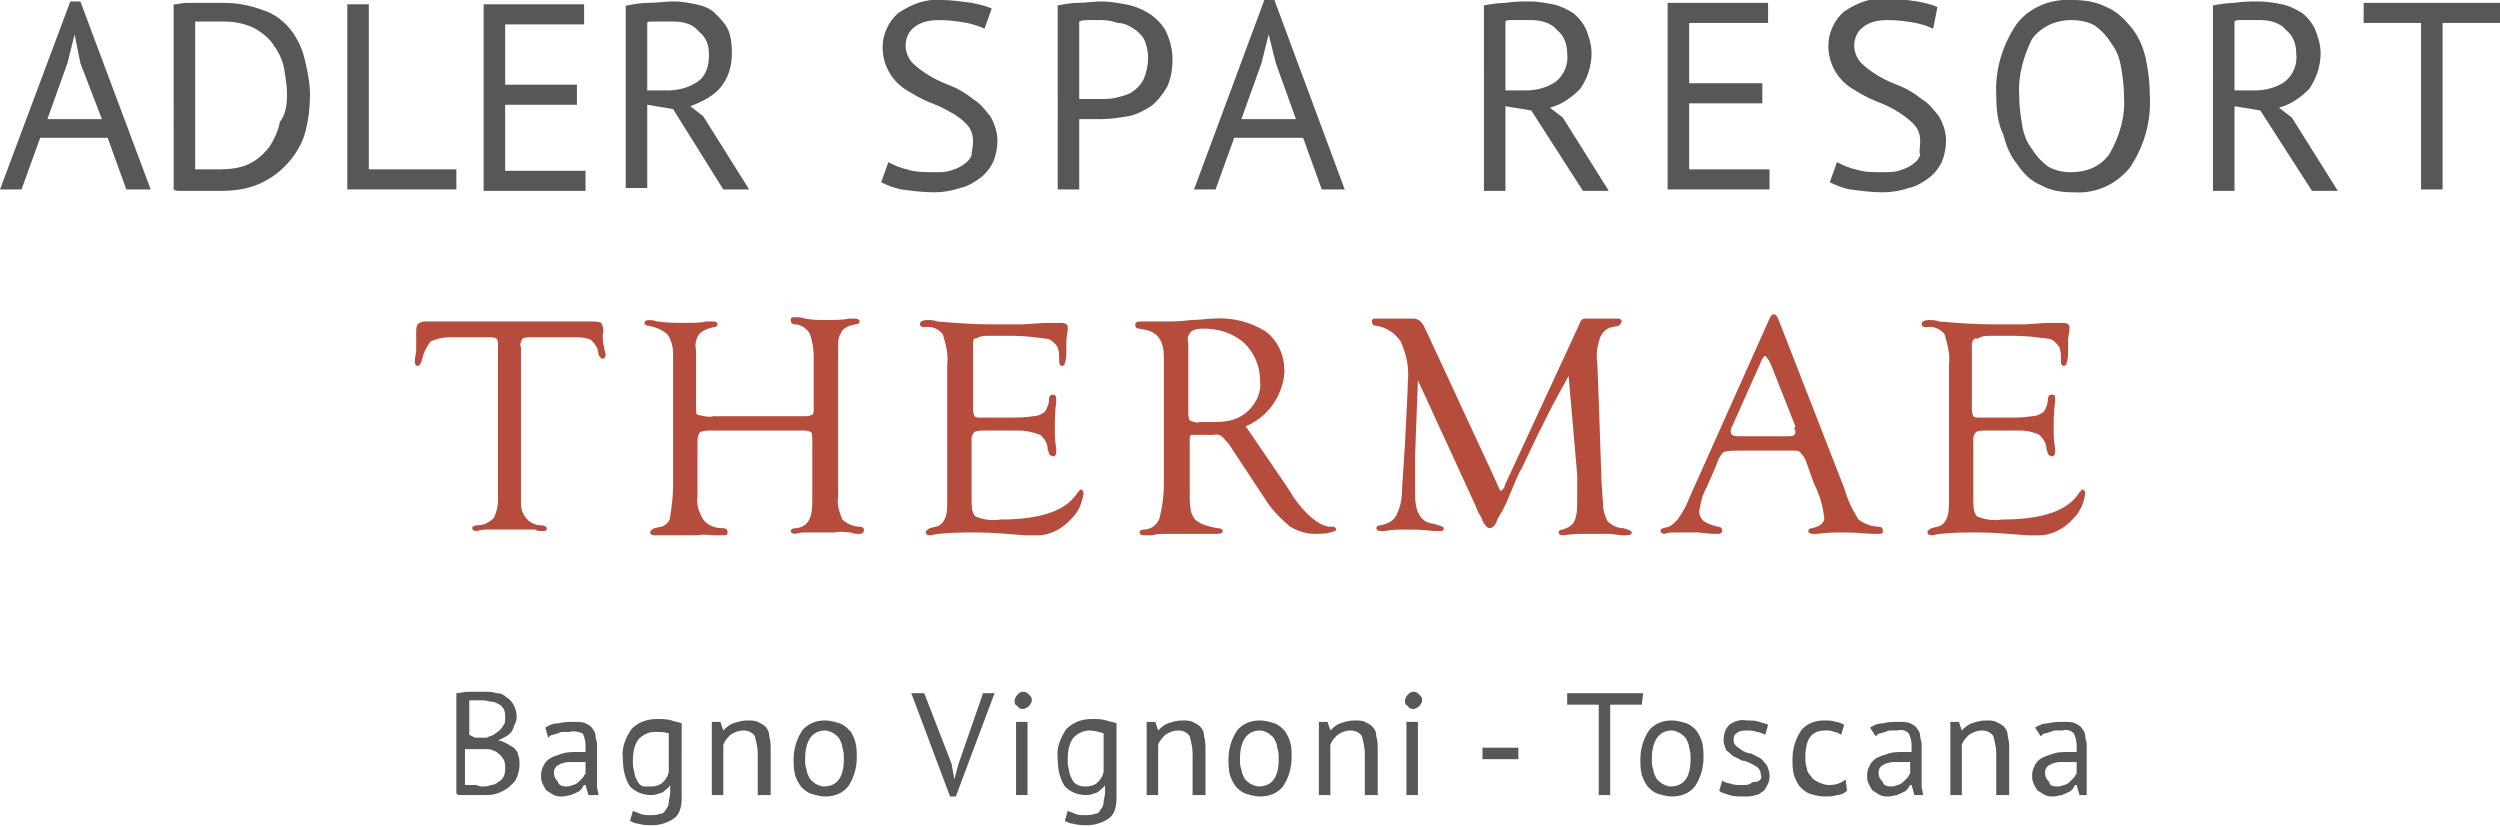 <?xml version="1.0" encoding="UTF-8"?>
<!-- Generator: Adobe Illustrator 28.3.0, SVG Export Plug-In . SVG Version: 6.00 Build 0)  -->
<svg xmlns="http://www.w3.org/2000/svg" xmlns:xlink="http://www.w3.org/1999/xlink" version="1.1" id="Thermae" x="0px" y="0px" viewBox="0 0 174.2 57.6" style="enable-background:new 0 0 174.2 57.6;" xml:space="preserve">
<style type="text/css">
	.st0{clip-path:url(#SVGID_00000003787634669918565180000002530614209267086748_);}
	.st1{fill:#575757;}
	.st2{fill:#B64D3C;}
</style>
<g>
	<g>
		<defs>
			<rect id="SVGID_1_" x="28.7" y="0" width="116.7" height="57.6"></rect>
		</defs>
		<clipPath id="SVGID_00000082337574051974738390000001757078575811349151_">
			<use xlink:href="#SVGID_1_" style="overflow:visible;"></use>
		</clipPath>
		<g id="Gruppe_570" style="clip-path:url(#SVGID_00000082337574051974738390000001757078575811349151_);">
			<path id="Pfad_385" class="st1" d="M36,49.9c0,0.2,0,0.3-0.1,0.5c-0.1,0.2-0.1,0.3-0.2,0.5c-0.1,0.2-0.3,0.3-0.4,0.4     c-0.2,0.1-0.4,0.2-0.6,0.3v0c0.2,0,0.4,0.1,0.6,0.2c0.2,0.1,0.3,0.2,0.5,0.3c0.1,0.1,0.3,0.3,0.3,0.5c0.1,0.2,0.1,0.5,0.1,0.7     c0,0.3-0.1,0.7-0.2,0.9c-0.1,0.3-0.4,0.5-0.6,0.7c-0.3,0.2-0.5,0.3-0.8,0.4c-0.3,0.1-0.6,0.1-1,0.1h-0.4c-0.2,0-0.3,0-0.5,0     c-0.2,0-0.3,0-0.5,0c-0.2,0-0.3,0-0.4-0.1v-7c0.2,0,0.5-0.1,0.9-0.1c0.3,0,0.7,0,1.1,0c0.3,0,0.5,0,0.8,0.1     c0.3,0,0.5,0.1,0.7,0.3C35.7,48.8,36,49.4,36,49.9 M33.1,51.4c0.1,0,0.3,0,0.4,0s0.3,0,0.4,0c0.2-0.1,0.3-0.1,0.5-0.2     c0.1-0.1,0.3-0.2,0.4-0.3c0.1-0.1,0.2-0.2,0.3-0.4c0.1-0.1,0.1-0.3,0.1-0.5c0-0.2,0-0.4-0.1-0.6c-0.1-0.1-0.2-0.3-0.3-0.3     c-0.2-0.1-0.3-0.2-0.5-0.2c-0.2,0-0.4-0.1-0.6-0.1c-0.2,0-0.4,0-0.6,0c-0.1,0-0.3,0-0.4,0v2.4L33.1,51.4z M33.6,54.8     c0.2,0,0.4,0,0.6-0.1c0.2,0,0.4-0.1,0.5-0.2c0.2-0.1,0.3-0.2,0.4-0.4c0.1-0.2,0.1-0.4,0.1-0.6c0-0.2,0-0.5-0.2-0.7     c-0.1-0.2-0.3-0.3-0.4-0.4c-0.2-0.1-0.4-0.2-0.6-0.2c-0.2,0-0.4,0-0.7,0h-0.9v2.5c0.1,0,0.1,0,0.2,0l0.3,0c0.1,0,0.2,0,0.3,0     C33.4,54.8,33.5,54.8,33.6,54.8"></path>
			<path id="Pfad_386" class="st1" d="M38,50.7c0.3-0.2,0.6-0.3,0.9-0.3c0.4-0.1,0.7-0.1,1.1-0.1c0.3,0,0.6,0,0.8,0.1     c0.2,0.1,0.4,0.2,0.5,0.4c0.1,0.1,0.2,0.3,0.2,0.5c0,0.2,0.1,0.4,0.1,0.5c0,0.4,0,0.8,0,1.2c0,0.4,0,0.8,0,1.1c0,0.2,0,0.5,0,0.7     c0,0.2,0.1,0.4,0.1,0.6H41l-0.2-0.7h-0.1c-0.1,0.1-0.1,0.2-0.2,0.3c-0.1,0.1-0.2,0.2-0.3,0.2c-0.1,0.1-0.3,0.1-0.4,0.2     c-0.2,0-0.4,0.1-0.6,0.1c-0.2,0-0.4,0-0.6-0.1c-0.2-0.1-0.3-0.2-0.5-0.3c-0.1-0.1-0.2-0.3-0.3-0.5c-0.1-0.2-0.1-0.4-0.1-0.6     c0-0.3,0.1-0.5,0.2-0.7c0.1-0.2,0.3-0.4,0.5-0.5c0.2-0.1,0.5-0.2,0.8-0.3c0.3-0.1,0.7-0.1,1-0.1h0.3c0.1,0,0.2,0,0.3,0     c0-0.2,0-0.4,0-0.5c0-0.3-0.1-0.6-0.2-0.8C40.3,51,40,50.9,39.7,51c-0.1,0-0.2,0-0.4,0c-0.1,0-0.3,0-0.4,0.1     c-0.1,0-0.3,0.1-0.4,0.1c-0.1,0-0.2,0.1-0.3,0.2L38,50.7z M39.4,54.8c0.2,0,0.3,0,0.5-0.1c0.1,0,0.3-0.1,0.4-0.2     c0.1-0.1,0.2-0.2,0.3-0.3c0.1-0.1,0.1-0.2,0.2-0.3v-0.8c-0.1,0-0.2,0-0.3,0s-0.2,0-0.3,0c-0.2,0-0.4,0-0.6,0     c-0.2,0-0.4,0.1-0.5,0.1c-0.1,0.1-0.3,0.1-0.4,0.3c-0.1,0.1-0.1,0.3-0.1,0.4c0,0.2,0.1,0.4,0.3,0.6     C38.9,54.7,39.2,54.8,39.4,54.8"></path>
			<path id="Pfad_387" class="st1" d="M47.5,55.6c0,0.5-0.1,1.1-0.5,1.4c-0.4,0.3-1,0.5-1.5,0.5c-0.3,0-0.7,0-1-0.1     c-0.2,0-0.4-0.1-0.6-0.2l0.2-0.7c0.2,0.1,0.3,0.1,0.5,0.2c0.2,0.1,0.5,0.1,0.7,0.1c0.2,0,0.5,0,0.7-0.1c0.2,0,0.3-0.1,0.4-0.3     c0.1-0.1,0.2-0.3,0.2-0.5c0-0.2,0.1-0.4,0.1-0.7v-0.5h0c-0.1,0.2-0.3,0.3-0.5,0.5c-0.3,0.1-0.5,0.2-0.8,0.2     c-0.6,0-1.1-0.2-1.5-0.6c-0.4-0.6-0.5-1.3-0.5-2c-0.1-0.7,0.2-1.4,0.6-2c0.5-0.5,1.1-0.7,1.8-0.7c0.3,0,0.7,0,1,0.1     c0.2,0.1,0.5,0.1,0.7,0.2L47.5,55.6z M45.4,54.8c0.3,0,0.6-0.1,0.8-0.3c0.2-0.2,0.4-0.5,0.4-0.8v-2.6C46.3,51,46,51,45.6,51     c-0.4,0-0.8,0.2-1.1,0.5c-0.3,0.4-0.4,0.9-0.4,1.5c0,0.3,0,0.5,0.1,0.8c0,0.2,0.1,0.4,0.2,0.6c0.1,0.2,0.2,0.3,0.4,0.4     C45,54.8,45.2,54.8,45.4,54.8"></path>
			<path id="Pfad_388" class="st1" d="M52.8,55.4v-2.9c0-0.4-0.1-0.8-0.2-1.2c-0.2-0.3-0.5-0.4-0.8-0.4c-0.3,0-0.6,0.1-0.9,0.3     c-0.2,0.2-0.4,0.4-0.5,0.7v3.5h-0.8v-5.1h0.6l0.2,0.6h0c0.2-0.2,0.4-0.4,0.7-0.5c0.3-0.1,0.6-0.2,1-0.2c0.2,0,0.5,0,0.7,0.1     c0.2,0.1,0.4,0.2,0.5,0.3c0.2,0.2,0.3,0.4,0.3,0.7c0.1,0.3,0.1,0.7,0.1,1v3.1H52.8z"></path>
			<path id="Pfad_389" class="st1" d="M55.3,52.9c0-0.7,0.2-1.4,0.6-2c0.4-0.5,1-0.7,1.6-0.7c0.3,0,0.7,0.1,1,0.2     c0.3,0.1,0.5,0.3,0.7,0.5c0.2,0.2,0.3,0.5,0.4,0.8c0.1,0.4,0.1,0.7,0.1,1.1c0,0.7-0.2,1.4-0.6,2c-0.4,0.5-1,0.7-1.6,0.7     c-0.3,0-0.7-0.1-1-0.2c-0.3-0.1-0.5-0.3-0.7-0.5c-0.2-0.3-0.3-0.5-0.4-0.8C55.3,53.6,55.3,53.2,55.3,52.9 M56.1,52.9     c0,0.2,0,0.5,0.1,0.7c0,0.2,0.1,0.4,0.2,0.6c0.1,0.2,0.3,0.3,0.4,0.4c0.2,0.1,0.4,0.2,0.6,0.2c0.9,0,1.4-0.6,1.4-1.9     c0-0.3,0-0.5-0.1-0.8c0-0.2-0.1-0.4-0.2-0.6c-0.1-0.2-0.3-0.3-0.4-0.4c-0.2-0.1-0.4-0.2-0.6-0.2C56.6,50.9,56.1,51.6,56.1,52.9"></path>
			<path id="Pfad_390" class="st1" d="M66.3,53.2l0.2,1.1h0l0.3-1.1l1.7-4.9h0.8l-2.7,7.2h-0.4l-2.7-7.2h0.9L66.3,53.2z"></path>
			<path id="Pfad_391" class="st1" d="M70.7,48.8c0-0.1,0.1-0.3,0.2-0.4c0.1-0.1,0.2-0.2,0.4-0.2c0.2,0,0.3,0.1,0.4,0.2     c0.1,0.1,0.2,0.2,0.2,0.4c0,0.1-0.1,0.3-0.2,0.4c-0.1,0.1-0.3,0.2-0.4,0.2c-0.1,0-0.3,0-0.4-0.2C70.7,49.1,70.7,49,70.7,48.8      M70.8,50.3h0.8v5.1h-0.8L70.8,50.3z"></path>
			<path id="Pfad_392" class="st1" d="M77.8,55.6c0,0.5-0.1,1.1-0.5,1.4c-0.4,0.3-1,0.5-1.5,0.5c-0.3,0-0.7,0-1-0.1     c-0.2,0-0.4-0.1-0.6-0.2l0.2-0.7c0.2,0.1,0.3,0.1,0.5,0.2c0.2,0.1,0.5,0.1,0.7,0.1c0.2,0,0.5,0,0.7-0.1c0.2,0,0.3-0.1,0.4-0.3     c0.1-0.1,0.2-0.3,0.2-0.5c0-0.2,0.1-0.4,0.1-0.7v-0.5h0c-0.1,0.2-0.3,0.3-0.5,0.5c-0.3,0.1-0.5,0.2-0.8,0.2     c-0.6,0-1.1-0.2-1.5-0.6c-0.4-0.6-0.5-1.3-0.5-2c-0.1-0.7,0.2-1.4,0.6-2c0.5-0.5,1.1-0.7,1.8-0.7c0.3,0,0.7,0,1,0.1     c0.2,0.1,0.5,0.1,0.7,0.2L77.8,55.6z M75.7,54.8c0.3,0,0.6-0.1,0.8-0.3c0.2-0.2,0.4-0.5,0.4-0.8v-2.6c-0.3-0.1-0.7-0.2-1-0.2     c-0.4,0-0.8,0.2-1.1,0.5c-0.3,0.4-0.4,0.9-0.4,1.5c0,0.3,0,0.5,0.1,0.8c0,0.2,0.1,0.4,0.2,0.6c0.1,0.2,0.2,0.3,0.4,0.4     C75.3,54.8,75.5,54.8,75.7,54.8"></path>
			<path id="Pfad_393" class="st1" d="M83.1,55.4v-2.9c0-0.4-0.1-0.8-0.2-1.2c-0.2-0.3-0.5-0.4-0.8-0.4c-0.3,0-0.6,0.1-0.9,0.3     c-0.2,0.2-0.4,0.4-0.5,0.7v3.5h-0.8v-5.1h0.6l0.2,0.6h0c0.2-0.2,0.4-0.4,0.7-0.5c0.3-0.1,0.6-0.2,1-0.2c0.2,0,0.5,0,0.7,0.1     c0.2,0.1,0.4,0.2,0.5,0.3c0.2,0.2,0.3,0.4,0.3,0.7c0.1,0.3,0.1,0.7,0.1,1v3.1H83.1z"></path>
			<path id="Pfad_394" class="st1" d="M85.6,52.9c0-0.7,0.2-1.4,0.6-2c0.4-0.5,1-0.7,1.6-0.7c0.3,0,0.7,0.1,1,0.2     c0.3,0.1,0.5,0.3,0.7,0.5c0.2,0.3,0.3,0.5,0.4,0.8c0.1,0.4,0.1,0.7,0.1,1.1c0,0.7-0.2,1.4-0.6,2c-0.4,0.5-1,0.7-1.6,0.7     c-0.3,0-0.7-0.1-1-0.2c-0.3-0.1-0.5-0.3-0.7-0.5c-0.2-0.3-0.3-0.5-0.4-0.8C85.6,53.6,85.6,53.2,85.6,52.9 M86.4,52.9     c0,0.2,0,0.5,0.1,0.7c0,0.2,0.1,0.4,0.2,0.6c0.1,0.2,0.3,0.3,0.4,0.4c0.2,0.1,0.4,0.2,0.6,0.2c0.9,0,1.4-0.6,1.4-1.9     c0-0.3,0-0.5-0.1-0.8c0-0.2-0.1-0.4-0.2-0.6c-0.1-0.2-0.3-0.3-0.4-0.4c-0.2-0.1-0.4-0.2-0.6-0.2C86.9,50.9,86.4,51.6,86.4,52.9"></path>
			<path id="Pfad_395" class="st1" d="M95.1,55.4v-2.9c0-0.4-0.1-0.8-0.2-1.2c-0.2-0.3-0.5-0.4-0.8-0.4c-0.3,0-0.6,0.1-0.9,0.3     c-0.2,0.2-0.4,0.4-0.5,0.7v3.5h-0.8v-5.1h0.6l0.2,0.6h0c0.2-0.2,0.4-0.4,0.7-0.5c0.3-0.1,0.6-0.2,1-0.2c0.2,0,0.5,0,0.7,0.1     c0.2,0.1,0.4,0.2,0.5,0.3c0.2,0.2,0.3,0.4,0.3,0.7c0.1,0.3,0.1,0.7,0.1,1v3.1H95.1z"></path>
			<path id="Pfad_396" class="st1" d="M97.9,48.8c0-0.1,0.1-0.3,0.2-0.4c0.1-0.1,0.2-0.2,0.4-0.2c0.2,0,0.3,0.1,0.4,0.2     c0.1,0.1,0.2,0.2,0.2,0.4c0,0.1-0.1,0.3-0.2,0.4c-0.1,0.1-0.3,0.2-0.4,0.2c-0.1,0-0.3,0-0.4-0.2C97.9,49.1,97.9,49,97.9,48.8      M98,50.3h0.8v5.1H98V50.3z"></path>
			<rect id="Rechteck_1407" x="103.3" y="52.1" class="st1" width="2.5" height="0.8"></rect>
			<path id="Pfad_397" class="st1" d="M114.4,49.1h-2.2v6.3h-0.8v-6.3h-2.2v-0.8h5.3L114.4,49.1z"></path>
			<path id="Pfad_398" class="st1" d="M114.3,52.9c0-0.7,0.2-1.4,0.6-2c0.4-0.5,1-0.7,1.6-0.7c0.3,0,0.7,0.1,1,0.2     c0.3,0.1,0.5,0.3,0.7,0.5c0.2,0.3,0.3,0.5,0.4,0.8c0.1,0.4,0.1,0.7,0.1,1.1c0,0.7-0.2,1.4-0.6,2c-0.4,0.5-1,0.7-1.6,0.7     c-0.3,0-0.7-0.1-1-0.2c-0.3-0.1-0.5-0.3-0.7-0.5c-0.2-0.3-0.3-0.5-0.4-0.8C114.3,53.6,114.3,53.2,114.3,52.9 M115.1,52.9     c0,0.2,0,0.5,0.1,0.7c0,0.2,0.1,0.4,0.2,0.6c0.1,0.2,0.3,0.3,0.4,0.4c0.2,0.1,0.4,0.2,0.6,0.2c0.9,0,1.4-0.6,1.4-1.9     c0-0.3,0-0.5-0.1-0.8c0-0.2-0.1-0.4-0.2-0.6c-0.1-0.2-0.3-0.3-0.4-0.4c-0.2-0.1-0.4-0.2-0.6-0.2     C115.6,50.9,115.1,51.6,115.1,52.9"></path>
			<path id="Pfad_399" class="st1" d="M122.7,54c0-0.2-0.1-0.4-0.2-0.5c-0.1-0.1-0.3-0.2-0.5-0.3c-0.2-0.1-0.4-0.2-0.6-0.2     c-0.2-0.1-0.4-0.2-0.6-0.3c-0.2-0.1-0.3-0.3-0.5-0.4c-0.1-0.2-0.2-0.5-0.2-0.7c0-0.4,0.1-0.8,0.4-1.1c0.3-0.2,0.7-0.4,1.2-0.3     c0.3,0,0.6,0,0.9,0.1c0.2,0.1,0.4,0.1,0.6,0.2l-0.2,0.7c-0.2-0.1-0.4-0.2-0.6-0.2c-0.2-0.1-0.5-0.1-0.7-0.1c-0.2,0-0.5,0-0.7,0.2     c-0.2,0.1-0.2,0.3-0.2,0.5c0,0.2,0.1,0.3,0.2,0.4c0.1,0.1,0.3,0.2,0.4,0.3c0.2,0.1,0.4,0.2,0.6,0.2c0.2,0.1,0.4,0.2,0.6,0.3     c0.2,0.1,0.3,0.3,0.5,0.5c0.1,0.2,0.2,0.5,0.2,0.7c0,0.2,0,0.4-0.1,0.6c-0.1,0.2-0.2,0.4-0.3,0.5c-0.2,0.1-0.3,0.3-0.6,0.3     c-0.2,0.1-0.5,0.1-0.8,0.1c-0.3,0-0.7,0-1-0.1c-0.2-0.1-0.5-0.1-0.7-0.3l0.2-0.7c0.2,0.1,0.4,0.2,0.6,0.2     c0.2,0.1,0.5,0.1,0.8,0.1c0.3,0,0.5,0,0.7-0.2C122.6,54.5,122.8,54.3,122.7,54"></path>
			<path id="Pfad_400" class="st1" d="M128.7,55.1c-0.2,0.2-0.5,0.3-0.7,0.3c-0.3,0.1-0.6,0.1-0.9,0.1c-0.3,0-0.7-0.1-1-0.2     c-0.3-0.1-0.5-0.3-0.7-0.5c-0.2-0.3-0.3-0.5-0.4-0.8c-0.1-0.4-0.1-0.7-0.1-1.1c0-0.7,0.2-1.4,0.6-2c0.4-0.5,1-0.7,1.6-0.7     c0.3,0,0.6,0,0.8,0.1c0.2,0,0.4,0.1,0.6,0.2l-0.2,0.7c-0.2-0.1-0.3-0.2-0.5-0.2c-0.2-0.1-0.4-0.1-0.6-0.1c-1,0-1.4,0.6-1.4,1.9     c0,0.2,0,0.5,0.1,0.7c0,0.2,0.1,0.4,0.3,0.6c0.1,0.2,0.3,0.3,0.5,0.4c0.2,0.1,0.5,0.2,0.7,0.2c0.2,0,0.4,0,0.7-0.1     c0.2-0.1,0.3-0.1,0.5-0.3L128.7,55.1z"></path>
			<path id="Pfad_401" class="st1" d="M130.3,50.7c0.3-0.2,0.6-0.3,0.9-0.3c0.4-0.1,0.7-0.1,1.1-0.1c0.3,0,0.6,0,0.8,0.1     c0.2,0.1,0.4,0.2,0.5,0.4c0.1,0.1,0.2,0.3,0.2,0.5c0,0.2,0.1,0.4,0.1,0.5c0,0.4,0,0.8,0,1.2c0,0.4,0,0.8,0,1.1c0,0.2,0,0.5,0,0.7     c0,0.2,0.1,0.4,0.1,0.6h-0.6l-0.2-0.7h-0.1c-0.1,0.1-0.1,0.2-0.2,0.3c-0.1,0.1-0.2,0.2-0.3,0.2c-0.1,0.1-0.3,0.1-0.4,0.2     c-0.2,0-0.4,0.1-0.6,0.1c-0.2,0-0.4,0-0.6-0.1c-0.2-0.1-0.3-0.2-0.5-0.3c-0.1-0.1-0.2-0.3-0.3-0.5c-0.1-0.2-0.1-0.4-0.1-0.6     c0-0.3,0.1-0.5,0.2-0.7c0.1-0.2,0.3-0.4,0.5-0.5c0.2-0.1,0.5-0.2,0.8-0.3c0.3-0.1,0.7-0.1,1-0.1h0.3c0.1,0,0.2,0,0.3,0     c0-0.2,0-0.4,0-0.5c0-0.3-0.1-0.6-0.2-0.8c-0.2-0.2-0.5-0.3-0.8-0.2c-0.1,0-0.2,0-0.4,0c-0.1,0-0.3,0-0.4,0.1     c-0.1,0-0.3,0.1-0.4,0.1c-0.1,0-0.2,0.1-0.3,0.2L130.3,50.7z M131.7,54.8c0.2,0,0.3,0,0.5-0.1c0.1,0,0.3-0.1,0.4-0.2     c0.1-0.1,0.2-0.2,0.3-0.3c0.1-0.1,0.1-0.2,0.2-0.3v-0.8c-0.1,0-0.2,0-0.3,0c-0.1,0-0.2,0-0.3,0c-0.2,0-0.4,0-0.6,0     c-0.2,0-0.4,0.1-0.5,0.1c-0.1,0.1-0.3,0.1-0.4,0.3c-0.1,0.1-0.1,0.3-0.1,0.4c0,0.2,0.1,0.4,0.3,0.6     C131.2,54.7,131.5,54.8,131.7,54.8"></path>
			<path id="Pfad_402" class="st1" d="M139.1,55.4v-2.9c0-0.4-0.1-0.8-0.2-1.2c-0.2-0.3-0.5-0.4-0.8-0.4c-0.3,0-0.6,0.1-0.9,0.3     c-0.2,0.2-0.4,0.4-0.5,0.7v3.5h-0.8v-5.1h0.6l0.2,0.6h0c0.2-0.2,0.4-0.4,0.7-0.5c0.3-0.1,0.6-0.2,1-0.2c0.2,0,0.5,0,0.7,0.1     c0.2,0.1,0.4,0.2,0.5,0.3c0.2,0.2,0.3,0.4,0.3,0.7c0.1,0.3,0.1,0.7,0.1,1v3.1H139.1z"></path>
			<path id="Pfad_403" class="st1" d="M141.8,50.7c0.3-0.2,0.6-0.3,0.9-0.3c0.4-0.1,0.7-0.1,1.1-0.1c0.3,0,0.6,0,0.8,0.1     c0.2,0.1,0.4,0.2,0.5,0.4c0.1,0.1,0.2,0.3,0.2,0.5c0,0.2,0.1,0.4,0.1,0.5c0,0.4,0,0.8,0,1.2c0,0.4,0,0.8,0,1.1c0,0.2,0,0.5,0,0.7     c0,0.2,0.1,0.4,0.1,0.6h-0.6l-0.2-0.7h-0.1c-0.1,0.1-0.1,0.2-0.2,0.3c-0.1,0.1-0.2,0.2-0.3,0.2c-0.1,0.1-0.3,0.1-0.4,0.2     c-0.2,0-0.4,0.1-0.6,0.1c-0.2,0-0.4,0-0.6-0.1c-0.2-0.1-0.3-0.2-0.5-0.3c-0.1-0.1-0.2-0.3-0.3-0.5c-0.1-0.2-0.1-0.4-0.1-0.6     c0-0.3,0.1-0.5,0.2-0.7c0.1-0.2,0.3-0.4,0.5-0.5c0.2-0.1,0.5-0.2,0.8-0.3c0.3-0.1,0.7-0.1,1-0.1h0.3c0.1,0,0.2,0,0.3,0     c0-0.2,0-0.4,0-0.5c0-0.3-0.1-0.6-0.2-0.8c-0.2-0.2-0.5-0.3-0.8-0.2c-0.1,0-0.2,0-0.4,0c-0.1,0-0.3,0-0.4,0.1     c-0.1,0-0.3,0.1-0.4,0.1c-0.1,0-0.2,0.1-0.3,0.2L141.8,50.7z M143.3,54.8c0.2,0,0.3,0,0.5-0.1c0.1,0,0.3-0.1,0.4-0.2     c0.1-0.1,0.2-0.2,0.3-0.3c0.1-0.1,0.1-0.2,0.2-0.3v-0.8c-0.1,0-0.2,0-0.3,0c-0.1,0-0.2,0-0.3,0c-0.2,0-0.4,0-0.6,0     c-0.2,0-0.4,0.1-0.5,0.1c-0.1,0.1-0.3,0.1-0.4,0.3c-0.1,0.1-0.1,0.3-0.1,0.4c0,0.2,0.1,0.4,0.3,0.6     C142.8,54.7,143,54.8,143.3,54.8"></path>
			<path id="Pfad_404" class="st2" d="M40,23.5h-3c-0.2,0-0.4,0-0.6,0.1c-0.1,0.2-0.2,0.4-0.1,0.6v10.5l0,0.4c0,0.8,0.6,1.5,1.4,1.5     c0.2,0,0.4,0.1,0.4,0.2c0,0.2-0.1,0.2-0.3,0.2c-0.2,0-0.4,0-0.5-0.1c-0.3,0-0.6,0-1,0l-0.8,0l-0.8,0c-0.3,0-0.5,0-0.8,0     c-0.4,0-0.6,0.1-0.7,0.1c-0.2,0-0.3-0.1-0.3-0.2c0-0.1,0.1-0.2,0.4-0.2c0.4,0,0.8-0.2,1.1-0.5c0.2-0.4,0.3-0.8,0.3-1.3V24.4     l0-0.3c0-0.2,0-0.4-0.1-0.5c-0.2-0.1-0.3-0.1-0.5-0.1h-2.8c-0.4,0-0.9,0.1-1.3,0.3c-0.3,0.4-0.5,0.8-0.6,1.3     c-0.1,0.3-0.2,0.4-0.3,0.4c-0.1,0-0.2-0.1-0.2-0.3c0-0.3,0.1-0.6,0.1-0.8C29,24,29,23.6,29,23.2c0-0.2,0-0.4,0.1-0.6     c0.1-0.1,0.3-0.2,0.5-0.2h11.6c0.2,0,0.5,0,0.7,0.1c0.1,0.2,0.2,0.5,0.1,0.8c0,0.3,0,0.6,0.1,0.9c0,0.2,0.1,0.4,0.1,0.5     c0,0.2-0.1,0.3-0.2,0.3c-0.1,0-0.2-0.1-0.3-0.3c0-0.4-0.2-0.7-0.5-1C40.8,23.5,40.4,23.5,40,23.5"></path>
			<path id="Pfad_405" class="st2" d="M49.7,29H56c0.2,0,0.4,0,0.6-0.1c0.1-0.1,0.1-0.2,0.1-0.4v-3.7c0-0.5-0.1-1.1-0.3-1.6     c-0.2-0.3-0.6-0.6-1-0.6c-0.2,0-0.3-0.1-0.3-0.3s0.1-0.2,0.3-0.2c0.2,0,0.4,0,0.7,0.1c0.5,0.1,1,0.1,1.5,0.1c0.5,0,1.1,0,1.6-0.1     c0.1,0,0.3,0,0.4,0c0.2,0,0.3,0.1,0.3,0.2c0,0.1-0.1,0.2-0.3,0.2l-0.4,0.1c-0.2,0.1-0.5,0.2-0.6,0.5c-0.2,0.3-0.2,0.6-0.2,1v10.4     c-0.1,0.6,0.1,1.1,0.3,1.6c0.3,0.3,0.8,0.5,1.2,0.5c0.2,0,0.3,0.1,0.3,0.2c0,0.2-0.1,0.3-0.3,0.3c-0.2,0-0.4,0-0.6-0.1     c-0.4,0-0.7-0.1-1.1,0l-0.8,0l-0.8,0c-0.1,0-0.3,0-0.5,0c-0.4,0-0.7,0.1-0.7,0.1c-0.2,0-0.3-0.1-0.3-0.2c0-0.1,0.1-0.2,0.4-0.2     c0.8-0.1,1.1-0.7,1.1-1.8l0-0.4v-3.9c0-0.3,0-0.5-0.1-0.6c-0.2-0.1-0.4-0.1-0.6-0.1h-6.3c-0.3,0-0.5,0-0.8,0.1     c-0.1,0.1-0.2,0.3-0.2,0.6v3.9c-0.1,0.5,0.1,1.1,0.4,1.6c0.3,0.4,0.8,0.6,1.3,0.6c0.3,0,0.4,0.1,0.4,0.3c0,0.2-0.1,0.2-0.3,0.2     c-0.1,0-0.3,0-0.5,0c-0.4,0-0.9-0.1-1.3,0l-0.9,0l-0.7,0c-0.2,0-0.4,0-0.7,0c-0.4,0-0.6,0-0.7,0c-0.2,0-0.3-0.1-0.3-0.2     s0.1-0.2,0.3-0.3l0.5-0.1c0.3-0.1,0.6-0.4,0.6-0.7c0.1-0.7,0.2-1.4,0.2-2.1v-9.2c0-0.5-0.1-1-0.4-1.4c-0.3-0.3-0.8-0.5-1.3-0.6     c-0.2,0-0.3-0.1-0.3-0.2c0-0.1,0.1-0.2,0.3-0.2c0.1,0,0.3,0,0.6,0.1c0.7,0.1,1.3,0.1,2,0.1c0.5,0,1,0,1.4-0.1c0.1,0,0.3,0,0.5,0     c0.2,0,0.3,0.1,0.3,0.2c0,0.1-0.1,0.2-0.3,0.2c-0.4,0.1-0.7,0.2-1,0.5c-0.2,0.3-0.3,0.7-0.2,1.1v3.8c0,0.4,0,0.7,0.1,0.7     C49.1,29,49.4,29.1,49.7,29"></path>
			<path id="Pfad_406" class="st2" d="M67.8,24.1v4.3c0,0.2,0,0.4,0.1,0.6c0.1,0.1,0.2,0.1,0.6,0.1h1.7c0.6,0,1.2,0,1.8-0.1     c0.3,0,0.5-0.1,0.8-0.3c0.2-0.3,0.3-0.6,0.3-0.9c0-0.2,0.1-0.3,0.3-0.3c0.1,0,0.2,0.1,0.2,0.3c0,0,0,0.1,0,0.2     c-0.1,0.7-0.1,1.3-0.1,1.9c0,0.4,0,0.9,0.1,1.3c0,0.1,0,0.2,0,0.3c0,0.2-0.1,0.3-0.2,0.3c-0.1,0-0.3-0.1-0.3-0.2l-0.1-0.3     c0-0.4-0.2-0.7-0.5-1C71.9,30.1,71.5,30,71,30h-2.4c-0.2,0-0.5,0-0.7,0.1c-0.1,0.1-0.2,0.3-0.2,0.4l0,0.4v4c0,0.6,0.1,1,0.3,1.1     c0.5,0.2,1.1,0.3,1.7,0.2c2.8,0,4.6-0.6,5.4-1.9c0.1-0.1,0.2-0.2,0.2-0.2c0.1,0,0.2,0.1,0.2,0.3c-0.1,0.6-0.3,1.2-0.8,1.7     c-0.6,0.7-1.5,1.2-2.4,1.2c-0.2,0-0.5,0-0.8,0c-1.4-0.1-2.5-0.2-3.4-0.2c-0.9,0-1.8,0-2.7,0.1c-0.2,0-0.4,0.1-0.6,0.1     c-0.2,0-0.3-0.1-0.3-0.2c0-0.1,0.1-0.2,0.3-0.3l0.4-0.1c0.5-0.1,0.8-0.6,0.8-1.5l0-0.7v-9.1c0.1-0.7-0.1-1.4-0.3-2.1     c-0.3-0.4-0.8-0.6-1.3-0.5c-0.2,0-0.3-0.1-0.3-0.2c0-0.2,0.2-0.3,0.5-0.3c0.2,0,0.5,0,0.7,0.1c1.2,0.1,2.5,0.2,3.7,0.2     c0.9,0,1.6,0,2.3,0l1.5-0.1c0.4,0,0.7,0,0.8,0c0.1,0,0.3,0,0.4,0c0.2,0,0.4,0.1,0.4,0.3c0,0.1,0,0.2,0,0.2c0,0.1-0.1,0.4-0.1,0.9     l0,0.6c0,0.3,0,0.5-0.1,0.8c0,0.1-0.1,0.2-0.2,0.2c-0.1,0-0.2-0.1-0.2-0.3v-0.3c0-0.2,0-0.4-0.1-0.7c-0.2-0.3-0.5-0.6-0.8-0.6     c-0.8-0.1-1.5-0.2-2.3-0.2h-1.7c-0.3,0-0.6,0-0.9,0.2C67.8,23.5,67.8,23.8,67.8,24.1"></path>
			<path id="Pfad_407" class="st2" d="M86.8,29.7l3,4.4l0.3,0.5c0.9,1.3,1.8,2,2.5,2.1l0.3,0c0.1,0,0.2,0.1,0.2,0.2S93,37,92.7,37.1     c-0.3,0.1-0.7,0.1-1.1,0.1c-0.6,0-1.2-0.2-1.7-0.5c-0.6-0.5-1.2-1.1-1.6-1.7l-2.7-4.1l-0.2-0.2c-0.2-0.3-0.5-0.5-0.8-0.4h-1.4     l-0.2,0c-0.1,0.1-0.1,0.2-0.1,0.3V34l0,0.4c0,0.4,0,0.8,0.1,1.3c0.1,0.2,0.2,0.5,0.4,0.6c0.4,0.3,0.9,0.4,1.4,0.5     c0.3,0,0.4,0.1,0.4,0.2s-0.1,0.2-0.4,0.2c-0.1,0-0.3,0-0.6,0c-0.3,0-0.7,0-1.4,0l-1,0l-0.6,0c-0.3,0-0.6,0-0.9,0.1     c-0.3,0-0.5,0-0.6,0c-0.2,0-0.3-0.1-0.3-0.2c0-0.1,0.1-0.2,0.3-0.2c0.5,0,0.9-0.3,1.1-0.8c0.2-0.8,0.3-1.6,0.3-2.4v-7.7l0-1.1     c0-1.1-0.4-1.7-1.2-1.9l-0.5-0.1c-0.2,0-0.3-0.1-0.3-0.3c0-0.1,0.1-0.2,0.4-0.2c0.1,0,0.3,0,0.8,0c0.3,0,0.6,0,1,0     c0.3,0,0.9,0,1.7-0.1c0.6,0,1.1-0.1,1.5-0.1c1.3-0.1,2.6,0.2,3.7,0.9c0.9,0.7,1.3,1.7,1.3,2.8C89.4,27.6,88.3,29.1,86.8,29.7      M83.6,29.4h1.2c0.8,0,1.6-0.2,2.2-0.8c0.6-0.6,0.9-1.3,0.8-2.1c0-1-0.4-1.9-1.1-2.6c-0.8-0.7-1.8-1-2.8-1c-0.3,0-0.6,0-0.9,0.2     c-0.2,0.2-0.3,0.5-0.2,0.8l0,0.4v4.4c0,0.2,0,0.4,0.1,0.6C83.2,29.4,83.4,29.5,83.6,29.4"></path>
			<path id="Pfad_408" class="st2" d="M109.3,26.2c-0.6,1.1-1,1.8-1.2,2.2l-1,2l-1.1,2.3c-0.1,0.1-0.4,0.8-0.9,2     c-0.2,0.5-0.4,0.9-0.6,1.2c-0.1,0.2-0.2,0.3-0.2,0.4c-0.1,0.3-0.3,0.5-0.5,0.5s-0.3-0.2-0.5-0.5c0-0.1-0.1-0.3-0.3-0.6l-0.2-0.5     l-4-8.7l-0.2,5.3c0,0.4,0,1.3,0,2.6c0,1.3,0.4,2,1.3,2.1c0.4,0.1,0.7,0.2,0.7,0.3c0,0.2-0.1,0.2-0.3,0.2c-0.1,0-0.3,0-0.4,0     c-0.8-0.1-1.4-0.1-1.9-0.1c-0.5,0-1,0-1.5,0.1c-0.1,0-0.2,0-0.3,0c-0.2,0-0.3-0.1-0.3-0.2c0-0.1,0.1-0.2,0.3-0.2     c0.5-0.1,0.9-0.3,1.1-0.7c0.3-0.6,0.4-1.2,0.4-1.9l0.2-3.1c0.1-2.3,0.2-3.7,0.2-4.3c0.1-1-0.1-1.9-0.5-2.8c-0.4-0.6-1-1-1.7-1.1     c-0.2,0-0.3-0.1-0.3-0.3c0-0.2,0.1-0.2,0.3-0.2c0.1,0,0.2,0,0.4,0c0.1,0,0.3,0,0.7,0c0.6,0,1,0,1.1,0c0.1,0,0.3,0,0.4,0     c0.3,0,0.6,0.2,0.8,0.7l0.1,0.2l4.5,9.7l0.5,1.1c0.1,0.2,0.1,0.3,0.2,0.3c0,0,0.1-0.1,0.2-0.2l0.1-0.3l0.1-0.2l5-10.8     c0.1-0.2,0.1-0.3,0.2-0.4c0.1-0.1,0.2-0.1,0.3-0.1c0.1,0,0.2,0,0.5,0c0.1,0,0.2,0,0.4,0c0.5,0,0.8,0,1.1,0c0.1,0,0.2,0,0.3,0     c0.1,0,0.2,0.1,0.2,0.2c0,0.1-0.1,0.2-0.2,0.3l-0.5,0.1c-0.4,0.1-0.6,0.3-0.8,0.7c-0.2,0.6-0.3,1.2-0.2,1.8l0.1,2.6l0.2,5.8     l0.1,1.4c0,0.4,0.1,0.8,0.3,1.2c0.3,0.3,0.7,0.5,1.1,0.5c0.4,0.1,0.6,0.2,0.6,0.3s-0.1,0.2-0.4,0.2c-0.1,0-0.2,0-0.3,0l-0.8-0.1     c-0.3,0-0.6,0-0.9,0c-0.2,0-0.6,0-1.1,0c-0.7,0-1.2,0.1-1.3,0.1c-0.2,0-0.3-0.1-0.3-0.2s0.1-0.2,0.3-0.2c0.3-0.1,0.7-0.3,0.8-0.6     c0.2-0.4,0.2-0.9,0.2-1.4l0-1.8L109.3,26.2z"></path>
			<path id="Pfad_409" class="st2" d="M125,31.4h-3.9c-0.3,0-0.7,0-1,0.1c-0.2,0.2-0.4,0.5-0.5,0.9l-0.7,1.6     c-0.3,0.5-0.4,1.1-0.5,1.6c0,0.3,0.1,0.5,0.3,0.7c0.3,0.2,0.6,0.3,1,0.4c0.2,0,0.3,0.1,0.3,0.3c0,0.1-0.1,0.2-0.3,0.2     c-0.1,0-0.2,0-0.4,0l-1-0.1c-0.3,0-0.7,0-1.2,0c-0.2,0-0.4,0-0.5,0c-0.4,0-0.6,0.1-0.6,0.1c-0.2,0-0.3-0.1-0.3-0.2     c0-0.1,0.1-0.2,0.2-0.2l0.4-0.1c0.2-0.1,0.4-0.3,0.6-0.5c0.2-0.3,0.4-0.6,0.6-1l0.3-0.7l5.5-12.3c0.1-0.2,0.2-0.3,0.3-0.3     c0.1,0,0.2,0.1,0.3,0.3l4.6,11.8l0.2,0.6c0.2,0.6,0.5,1.1,0.8,1.6c0.4,0.3,0.9,0.5,1.4,0.5c0.2,0,0.3,0.1,0.3,0.3     s-0.1,0.2-0.3,0.2c-0.1,0-0.2,0-0.4,0c-0.4,0-1-0.1-2-0.1c-0.6,0-1.2,0-1.9,0.1c-0.1,0-0.2,0-0.3,0c-0.2,0-0.3-0.1-0.3-0.2     c0-0.1,0.1-0.2,0.3-0.2l0.3-0.1c0.3-0.1,0.6-0.4,0.5-0.7c-0.1-0.8-0.3-1.5-0.7-2.3l-0.5-1.4c-0.1-0.3-0.2-0.5-0.4-0.7     C125.4,31.4,125.2,31.4,125,31.4 M125.1,29.7l-1.7-4.3l-0.1-0.2c-0.1-0.2-0.2-0.3-0.3-0.4c-0.1,0-0.1,0.1-0.2,0.2l-2.1,4.7     c-0.1,0.1-0.1,0.3-0.1,0.4c0,0.2,0.2,0.3,0.5,0.3l0.3,0h3.2c0.4,0,0.5-0.1,0.5-0.3c0-0.1,0-0.2-0.1-0.2L125.1,29.7z"></path>
			<path id="Pfad_410" class="st2" d="M137.4,24.1v4.3c0,0.2,0,0.4,0.1,0.6c0.1,0.1,0.2,0.1,0.6,0.1h1.7c0.6,0,1.2,0,1.8-0.1     c0.3,0,0.5-0.1,0.8-0.3c0.2-0.3,0.3-0.6,0.3-0.9c0-0.2,0.1-0.3,0.3-0.3s0.2,0.1,0.2,0.3c0,0,0,0.1,0,0.2     c-0.1,0.7-0.1,1.3-0.1,1.9c0,0.4,0,0.9,0.1,1.3c0,0.1,0,0.2,0,0.3c0,0.2-0.1,0.3-0.2,0.3c-0.1,0-0.3-0.1-0.3-0.2l-0.1-0.3     c0-0.4-0.2-0.7-0.5-1c-0.4-0.2-0.9-0.3-1.3-0.3h-2.4c-0.2,0-0.5,0-0.7,0.1c-0.1,0.1-0.2,0.3-0.2,0.4l0,0.4v4c0,0.6,0.1,1,0.3,1.1     c0.5,0.2,1.1,0.3,1.7,0.2c2.8,0,4.6-0.6,5.4-1.9c0.1-0.1,0.2-0.2,0.2-0.2c0.1,0,0.2,0.1,0.2,0.3c-0.1,0.6-0.3,1.2-0.8,1.7     c-0.6,0.7-1.5,1.2-2.4,1.2c-0.2,0-0.5,0-0.8,0c-1.4-0.1-2.5-0.2-3.4-0.2c-0.9,0-1.8,0-2.7,0.1c-0.2,0-0.4,0.1-0.6,0.1     c-0.2,0-0.3-0.1-0.3-0.2c0-0.1,0.1-0.2,0.3-0.3l0.4-0.1c0.5-0.1,0.8-0.6,0.8-1.5l0-0.7v-9.1c0.1-0.7-0.1-1.4-0.3-2.1     c-0.3-0.4-0.8-0.6-1.3-0.5c-0.2,0-0.3-0.1-0.3-0.2c0-0.2,0.2-0.3,0.5-0.3c0.2,0,0.5,0,0.7,0.1c1.2,0.1,2.5,0.2,3.7,0.2     c0.9,0,1.6,0,2.3,0l1.5-0.1c0.4,0,0.7,0,0.8,0c0.1,0,0.3,0,0.4,0c0.2,0,0.4,0.1,0.4,0.3c0,0.1,0,0.2,0,0.2c0,0.1-0.1,0.4-0.1,0.9     l0,0.6c0,0.3,0,0.5-0.1,0.8c0,0.1-0.1,0.2-0.2,0.2c-0.1,0-0.2-0.1-0.2-0.3v-0.3c0-0.2,0-0.4-0.1-0.7c-0.2-0.3-0.5-0.6-0.8-0.6     c-0.8-0.1-1.5-0.2-2.3-0.2h-1.7c-0.3,0-0.6,0-0.9,0.2C137.5,23.5,137.4,23.8,137.4,24.1"></path>
		</g>
	</g>
	<g>
		<g>
			<g>
				<path class="st1" d="M7.5,9.6H2.8l-1.3,3.6H0L4.9,0.1h0.7l4.9,13.1H8.8L7.5,9.6z M3.3,8.3h3.8L5.6,4.4L5.2,2.4h0l-0.5,2L3.3,8.3      z"></path>
				<path class="st1" d="M12.2,0.3c0.2,0,0.5-0.1,0.8-0.1c0.3,0,0.6,0,0.9,0c0.3,0,0.6,0,0.9,0c0.3,0,0.6,0,0.8,0      c1,0,1.9,0.2,2.7,0.5C19,0.9,19.7,1.4,20.2,2C20.6,2.5,21,3.2,21.2,4c0.2,0.8,0.4,1.7,0.4,2.6c0,0.9-0.1,1.7-0.3,2.5      c-0.2,0.8-0.6,1.5-1.1,2.1c-0.5,0.6-1.1,1.1-1.9,1.5c-0.8,0.4-1.7,0.6-2.9,0.6c-0.2,0-0.5,0-0.8,0c-0.3,0-0.6,0-1,0      c-0.3,0-0.6,0-0.9,0c-0.3,0-0.5,0-0.6-0.1V0.3z M15.6,1.5c-0.2,0-0.3,0-0.5,0s-0.4,0-0.6,0c-0.2,0-0.4,0-0.5,0      c-0.2,0-0.3,0-0.4,0v10.3c0.1,0,0.2,0,0.3,0c0.2,0,0.3,0,0.5,0c0.2,0,0.4,0,0.5,0c0.2,0,0.3,0,0.3,0c0.9,0,1.6-0.1,2.2-0.4      c0.6-0.3,1-0.7,1.4-1.2c0.3-0.5,0.6-1.1,0.7-1.7C19.9,8,20,7.3,20,6.6c0-0.6-0.1-1.2-0.2-1.8c-0.1-0.6-0.4-1.2-0.7-1.6      c-0.3-0.5-0.8-0.9-1.3-1.2C17.2,1.7,16.5,1.5,15.6,1.5z"></path>
				<path class="st1" d="M31.8,13.2h-7.6V0.3h1.5v11.5h6.1V13.2z"></path>
				<path class="st1" d="M33.7,0.3h7v1.4h-5.5v4.2h5v1.4h-5v4.6h5.6v1.4h-7.1V0.3z"></path>
				<path class="st1" d="M43.6,0.4c0.5-0.1,1-0.2,1.6-0.2c0.6,0,1.2-0.1,1.7-0.1c0.6,0,1.1,0.1,1.6,0.2s1,0.3,1.3,0.6      s0.7,0.7,0.9,1.1s0.3,1,0.3,1.7c0,1-0.3,1.8-0.8,2.4s-1.3,1-2.1,1.3L49,8.1l3.2,5.1h-1.8l-3.5-5.6l-1.8-0.3v5.8h-1.5V0.4z       M46.9,1.5c-0.2,0-0.3,0-0.5,0c-0.2,0-0.3,0-0.5,0c-0.2,0-0.3,0-0.5,0c-0.1,0-0.3,0-0.3,0.1v4.7h1.4c0.8,0,1.5-0.2,2.1-0.6      c0.6-0.4,0.8-1.1,0.8-1.9c0-0.7-0.2-1.2-0.7-1.6C48.3,1.7,47.7,1.5,46.9,1.5z"></path>
			</g>
		</g>
		<g>
			<path id="Pfad_411" class="st1" d="M67.8,9.9c0-0.5-0.1-0.9-0.5-1.3C67,8.3,66.6,8,66.2,7.8c-0.5-0.3-1-0.5-1.5-0.7     c-0.5-0.2-1-0.5-1.5-0.8c-0.5-0.3-0.9-0.7-1.2-1.2c-0.3-0.5-0.5-1.1-0.5-1.8c0-0.9,0.4-1.8,1.1-2.4c0.9-0.6,1.9-1,3-0.9     c0.7,0,1.4,0.1,2.1,0.2c0.5,0.1,1,0.2,1.4,0.4L68.6,2c-0.4-0.2-0.8-0.3-1.2-0.4c-0.6-0.1-1.2-0.2-1.9-0.2c-0.7,0-1.3,0.1-1.8,0.5     c-0.4,0.3-0.6,0.8-0.6,1.3c0,0.4,0.2,0.9,0.5,1.2c0.3,0.3,0.7,0.6,1.2,0.9c0.5,0.3,1,0.5,1.5,0.7c0.5,0.2,1,0.5,1.5,0.9     c0.5,0.3,0.8,0.7,1.2,1.2c0.3,0.5,0.5,1.1,0.5,1.7c0,0.5-0.1,1-0.3,1.5c-0.2,0.4-0.5,0.8-0.9,1.1c-0.4,0.3-0.9,0.6-1.4,0.7     c-0.6,0.2-1.2,0.3-1.8,0.3c-0.8,0-1.5-0.1-2.3-0.2c-0.5-0.1-1-0.3-1.4-0.5l0.5-1.4c0.4,0.2,0.8,0.4,1.3,0.5     c0.6,0.2,1.2,0.2,1.9,0.2c0.4,0,0.8,0,1.1-0.1c0.3-0.1,0.6-0.2,0.9-0.4c0.3-0.2,0.5-0.4,0.6-0.7C67.7,10.6,67.8,10.2,67.8,9.9"></path>
			<path id="Pfad_412" class="st1" d="M73.6,0.4c0.5-0.1,1-0.2,1.5-0.2c0.5,0,1.1-0.1,1.6-0.1c0.6,0,1.2,0.1,1.7,0.2     c0.6,0.1,1.1,0.3,1.6,0.6c0.5,0.3,0.9,0.7,1.2,1.2c0.3,0.6,0.5,1.3,0.5,2c0,0.7-0.1,1.4-0.4,2c-0.3,0.5-0.7,1-1.1,1.3     c-0.5,0.3-1,0.6-1.6,0.7c-0.6,0.1-1.2,0.2-1.9,0.2h-0.3c-0.1,0-0.3,0-0.4,0c-0.2,0-0.3,0-0.5,0c-0.1,0-0.3,0-0.3,0v4.9h-1.5V0.4z      M76.8,1.4c-0.3,0-0.6,0-0.9,0c-0.2,0-0.5,0-0.7,0.1v5.4c0.1,0,0.2,0,0.3,0l0.4,0c0.1,0,0.3,0,0.4,0h0.3c0.4,0,0.8,0,1.2-0.1     c0.4-0.1,0.8-0.2,1.1-0.4c0.3-0.2,0.6-0.5,0.8-0.9c0.2-0.5,0.3-1,0.3-1.5c0-0.4-0.1-0.9-0.3-1.3C79.6,2.5,79.3,2.2,79,2     c-0.3-0.2-0.7-0.4-1.1-0.4C77.6,1.5,77.2,1.4,76.8,1.4"></path>
			<path id="Pfad_413" class="st1" d="M90.8,9.6H86l-1.3,3.6h-1.5L88.1,0h0.7l4.9,13.2h-1.6L90.8,9.6z M86.5,8.3h3.8l-1.4-3.9     l-0.5-2h0l-0.5,2L86.5,8.3z"></path>
			<path id="Pfad_414" class="st1" d="M103.3,0.4c0.5-0.1,1.1-0.2,1.6-0.2c0.6-0.1,1.2-0.1,1.7-0.1c0.5,0,1.1,0.1,1.6,0.2     c0.5,0.1,0.9,0.3,1.4,0.6c0.4,0.3,0.7,0.7,0.9,1.1c0.2,0.5,0.4,1.1,0.4,1.7c0,0.9-0.3,1.8-0.8,2.5c-0.6,0.6-1.3,1.1-2.1,1.3     l0.9,0.7l3.2,5.1h-1.8l-3.6-5.6l-1.8-0.3v5.9h-1.5V0.4z M106.7,1.4h-0.5c-0.2,0-0.3,0-0.5,0c-0.2,0-0.3,0-0.5,0     c-0.1,0-0.2,0-0.3,0.1v4.8h1.4c0.8,0,1.5-0.2,2.1-0.6c0.6-0.5,0.9-1.2,0.8-2c0-0.6-0.2-1.2-0.7-1.6     C108.1,1.6,107.4,1.4,106.7,1.4"></path>
			<path id="Pfad_415" class="st1" d="M116.2,0.2h7v1.4h-5.5v4.2h5.1v1.4h-5.1v4.6h5.6v1.4h-7.1V0.2z"></path>
			<path id="Pfad_416" class="st1" d="M133.8,9.9c0-0.5-0.1-0.9-0.5-1.3c-0.3-0.3-0.7-0.6-1.2-0.9c-0.5-0.3-1-0.5-1.5-0.7     c-0.5-0.2-1-0.5-1.5-0.8c-0.5-0.3-0.9-0.7-1.2-1.2c-0.3-0.5-0.5-1.1-0.5-1.8c0-0.9,0.4-1.8,1.1-2.4c0.9-0.6,1.9-1,3-0.9     c0.7,0,1.4,0.1,2.1,0.2c0.5,0.1,1,0.2,1.4,0.4L134.7,2c-0.4-0.2-0.8-0.3-1.2-0.4c-0.6-0.1-1.2-0.2-1.9-0.2     c-0.7,0-1.3,0.1-1.8,0.5c-0.4,0.3-0.6,0.8-0.6,1.3c0,0.4,0.2,0.9,0.5,1.2c0.3,0.3,0.7,0.6,1.2,0.9c0.5,0.3,1,0.5,1.5,0.7     c0.5,0.2,1,0.5,1.5,0.9c0.5,0.3,0.8,0.7,1.2,1.2c0.3,0.5,0.5,1.1,0.5,1.7c0,0.5-0.1,1-0.3,1.5c-0.2,0.4-0.5,0.8-0.9,1.1     c-0.4,0.3-0.9,0.6-1.4,0.7c-0.6,0.2-1.2,0.3-1.8,0.3c-0.8,0-1.5-0.1-2.3-0.2c-0.5-0.1-1-0.3-1.4-0.5l0.5-1.4     c0.4,0.2,0.8,0.4,1.3,0.5c0.6,0.2,1.2,0.2,1.9,0.2c0.4,0,0.8,0,1.1-0.1c0.3-0.1,0.6-0.2,0.9-0.4c0.3-0.2,0.5-0.4,0.6-0.7     C133.7,10.6,133.8,10.2,133.8,9.9"></path>
			<path id="Pfad_417" class="st1" d="M139.1,6.7c-0.1-1.8,0.4-3.5,1.4-5c0.9-1.2,2.4-1.8,3.9-1.7c0.8,0,1.6,0.1,2.4,0.5     c0.7,0.3,1.2,0.8,1.7,1.4c0.5,0.6,0.8,1.3,1,2.1c0.2,0.9,0.3,1.8,0.3,2.7c0.1,1.8-0.4,3.5-1.4,5c-1,1.2-2.4,1.8-3.9,1.7     c-0.8,0-1.6-0.1-2.3-0.5c-0.7-0.3-1.2-0.8-1.6-1.4c-0.5-0.6-0.8-1.3-1-2.1C139.2,8.6,139.1,7.6,139.1,6.7 M140.7,6.7     c0,0.7,0.1,1.4,0.2,2c0.1,0.6,0.3,1.2,0.7,1.7c0.3,0.5,0.7,0.9,1.1,1.2c0.5,0.3,1.1,0.4,1.6,0.4c1.1,0,2.1-0.4,2.7-1.3     c0.7-1.2,1.1-2.6,1-4c0-0.7-0.1-1.4-0.2-2c-0.1-0.6-0.3-1.2-0.7-1.7c-0.3-0.5-0.7-0.9-1.1-1.2c-0.5-0.3-1.1-0.4-1.7-0.4     c-1.1,0-2.1,0.5-2.7,1.3C141,3.9,140.6,5.3,140.7,6.7"></path>
			<path id="Pfad_418" class="st1" d="M154.1,0.4c0.5-0.1,1.1-0.2,1.6-0.2c0.6-0.1,1.2-0.1,1.7-0.1c0.5,0,1.1,0.1,1.6,0.2     c0.5,0.1,0.9,0.3,1.4,0.6c0.4,0.3,0.7,0.7,0.9,1.1c0.2,0.5,0.4,1.1,0.4,1.7c0,0.9-0.3,1.8-0.8,2.5c-0.6,0.6-1.3,1.1-2.1,1.3     l0.9,0.7l3.2,5.1h-1.8l-3.6-5.6l-1.8-0.3v5.9h-1.5V0.4z M157.5,1.4H157c-0.2,0-0.3,0-0.5,0c-0.2,0-0.3,0-0.5,0     c-0.1,0-0.2,0-0.3,0.1v4.8h1.4c0.8,0,1.5-0.2,2.1-0.6c0.6-0.5,0.9-1.2,0.8-2c0-0.6-0.2-1.2-0.7-1.6     C158.9,1.6,158.2,1.4,157.5,1.4"></path>
			<path id="Pfad_419" class="st1" d="M174.2,1.6h-4v11.6h-1.5V1.6h-4V0.2h9.6L174.2,1.6z"></path>
		</g>
	</g>
</g>
</svg>
